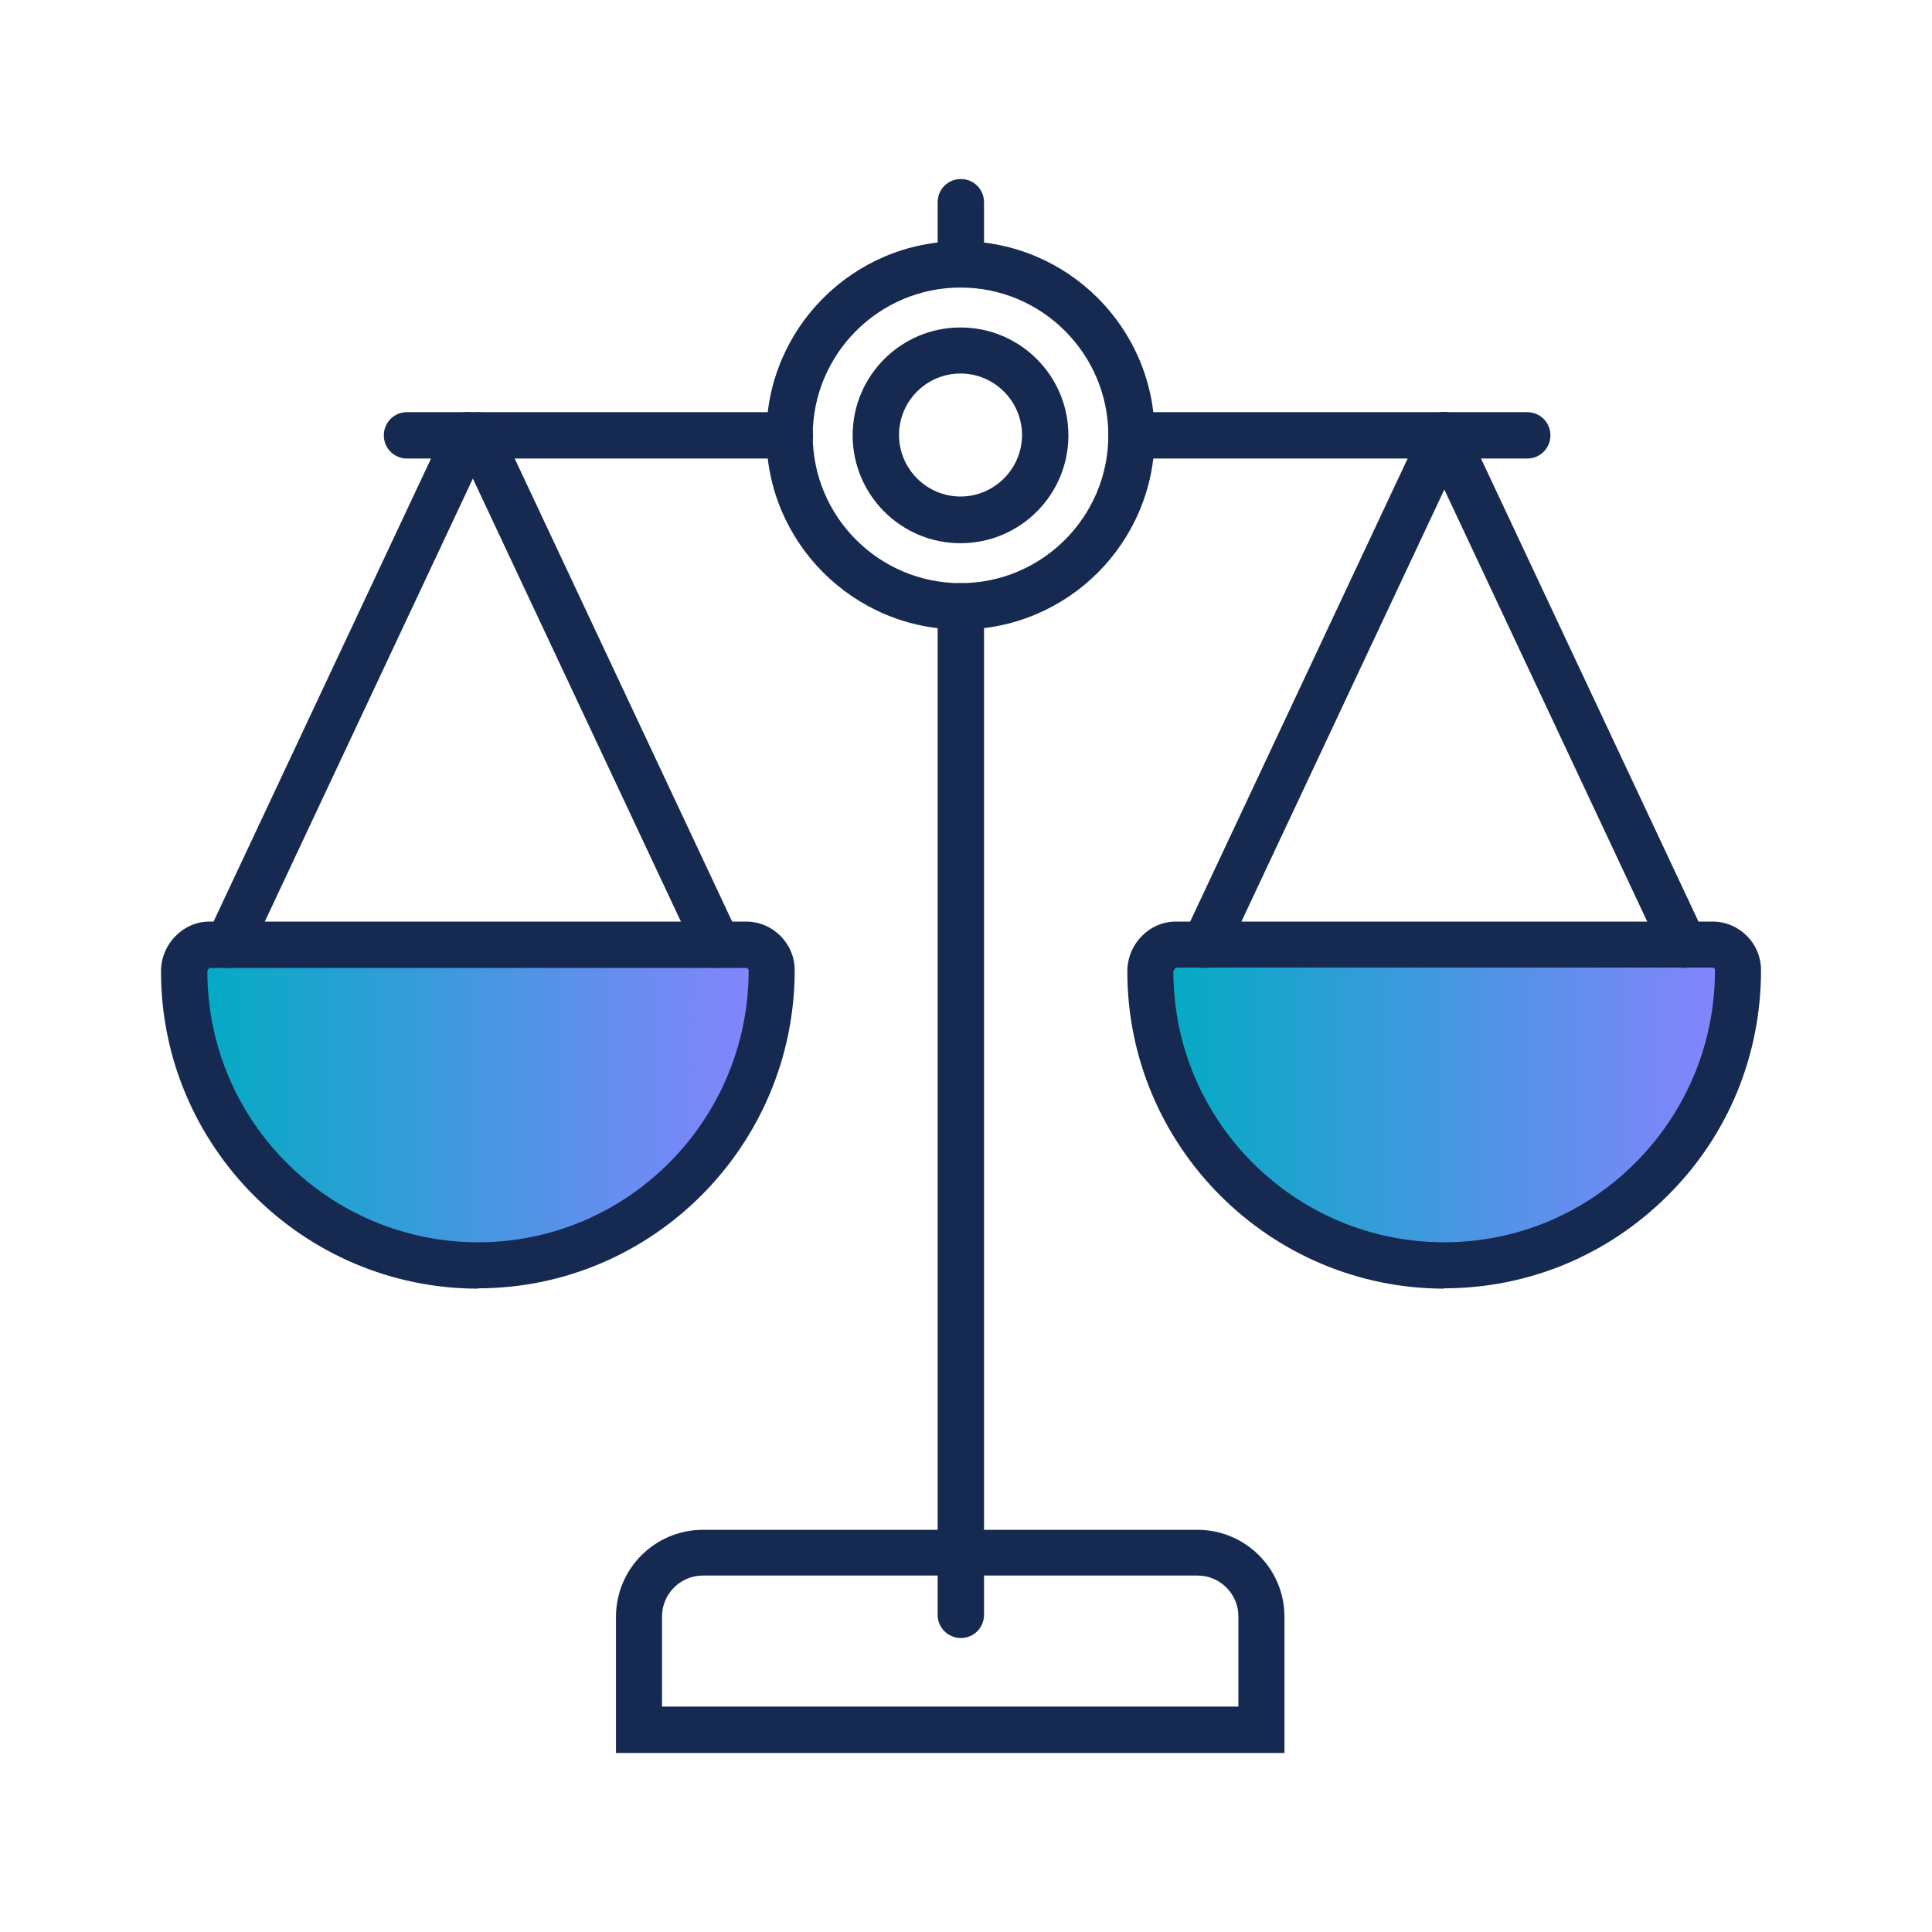 <?xml version="1.0" encoding="UTF-8"?> <svg xmlns="http://www.w3.org/2000/svg" xmlns:xlink="http://www.w3.org/1999/xlink" id="Calque_1" viewBox="0 0 60 60"><defs><style>.cls-1{fill:url(#linear-gradient-2);}.cls-2{fill:url(#linear-gradient);}.cls-3{fill:#162950;}</style><linearGradient id="linear-gradient" x1="35.73" y1="34.32" x2="53.98" y2="34.32" gradientUnits="userSpaceOnUse"><stop offset="0" stop-color="#00acc2"></stop><stop offset="1" stop-color="#8983ff"></stop></linearGradient><linearGradient id="linear-gradient-2" x1="5.72" x2="23.97" xlink:href="#linear-gradient"></linearGradient></defs><path class="cls-2" d="M44.86,39.3c-5.03,0-9.13-4.1-9.13-9.13,0-.44.35-.83.8-.83h16.66c.44,0,.8.35.8.8,0,5.07-4.09,9.16-9.12,9.16Z"></path><path class="cls-1" d="M14.85,39.3c-5.03,0-9.13-4.1-9.13-9.13,0-.44.35-.83.8-.83h16.66c.44,0,.8.35.8.8,0,5.07-4.09,9.16-9.12,9.16Z"></path><path class="cls-3" d="M44.86,40.02c-5.43,0-9.85-4.42-9.85-9.85,0-.85.68-1.55,1.51-1.55h16.66c.84,0,1.51.68,1.51,1.51,0,2.64-1.02,5.13-2.89,6.99-1.86,1.86-4.33,2.89-6.96,2.89ZM36.52,30.06s-.08.05-.08.11c0,4.64,3.77,8.41,8.41,8.41,2.24,0,4.35-.88,5.94-2.47,1.59-1.6,2.47-3.72,2.47-5.98,0-.05-.03-.08-.08-.08h-16.66Z"></path><path class="cls-3" d="M14.85,40.02c-5.43,0-9.85-4.42-9.85-9.85,0-.85.68-1.55,1.51-1.55h16.66c.83,0,1.51.68,1.51,1.51,0,5.45-4.42,9.88-9.84,9.88ZM6.51,30.06s-.07.05-.07.11c0,4.64,3.77,8.41,8.41,8.41s8.4-3.79,8.4-8.44c0-.04-.03-.08-.07-.08H6.51Z"></path><path class="cls-3" d="M29.84,50.87c-.4,0-.72-.32-.72-.72v-31.32c0-.4.32-.72.72-.72s.72.32.72.72v31.32c0,.4-.32.72-.72.72Z"></path><path class="cls-3" d="M29.84,8.93c-.4,0-.72-.32-.72-.72v-1.93c0-.4.32-.72.72-.72s.72.32.72.72v1.93c0,.4-.32.72-.72.72Z"></path><path class="cls-3" d="M47.43,14.24h-12.29c-.4,0-.72-.32-.72-.72s.32-.72.72-.72h12.29c.4,0,.72.32.72.72s-.32.72-.72.72Z"></path><path class="cls-3" d="M24.53,14.24h-11.89c-.4,0-.72-.32-.72-.72s.32-.72.72-.72h11.89c.4,0,.72.32.72.72s-.32.72-.72.72Z"></path><path class="cls-3" d="M37.42,30.06c-.1,0-.21-.02-.31-.07-.36-.17-.51-.6-.34-.96l7.43-15.82c.17-.36.59-.52.96-.34.36.17.51.6.34.96l-7.43,15.82c-.12.26-.38.41-.65.41Z"></path><path class="cls-3" d="M52.29,30.06c-.27,0-.53-.15-.65-.41l-7.43-15.82c-.17-.36-.01-.79.34-.96.36-.17.79-.01.96.34l7.43,15.82c.17.36.01.79-.34.96-.1.05-.2.07-.31.07Z"></path><path class="cls-3" d="M7.09,30.06c-.1,0-.21-.02-.31-.07-.36-.17-.51-.6-.34-.96l7.43-15.82c.17-.36.59-.52.96-.34.36.17.51.6.34.96l-7.43,15.82c-.12.26-.38.41-.65.41Z"></path><path class="cls-3" d="M22.28,30.06c-.27,0-.53-.15-.65-.41l-7.43-15.82c-.17-.36-.01-.79.34-.96.36-.17.79-.01.96.34l7.43,15.82c.17.36.01.79-.34.96-.1.05-.2.07-.31.07Z"></path><path class="cls-3" d="M39.9,54.44h-20.77v-4.23c0-1.49,1.21-2.7,2.7-2.7h15.36c1.49,0,2.7,1.21,2.7,2.7v4.23ZM20.57,53h17.89v-2.8c0-.7-.57-1.27-1.27-1.27h-15.36c-.7,0-1.27.57-1.27,1.27v2.8Z"></path><path class="cls-3" d="M29.83,19.55c-3.32,0-6.03-2.7-6.03-6.03s2.7-6.03,6.03-6.03,6.03,2.7,6.03,6.03-2.7,6.03-6.03,6.03ZM29.83,8.93c-2.53,0-4.59,2.06-4.59,4.59s2.06,4.59,4.59,4.59,4.59-2.06,4.59-4.59-2.06-4.59-4.59-4.59ZM29.83,16.87c-1.85,0-3.35-1.5-3.35-3.35s1.5-3.35,3.35-3.35,3.35,1.5,3.35,3.35-1.5,3.35-3.35,3.35ZM29.83,11.6c-1.06,0-1.91.86-1.91,1.91s.86,1.91,1.91,1.91,1.91-.86,1.91-1.91-.86-1.91-1.91-1.91Z"></path></svg> 